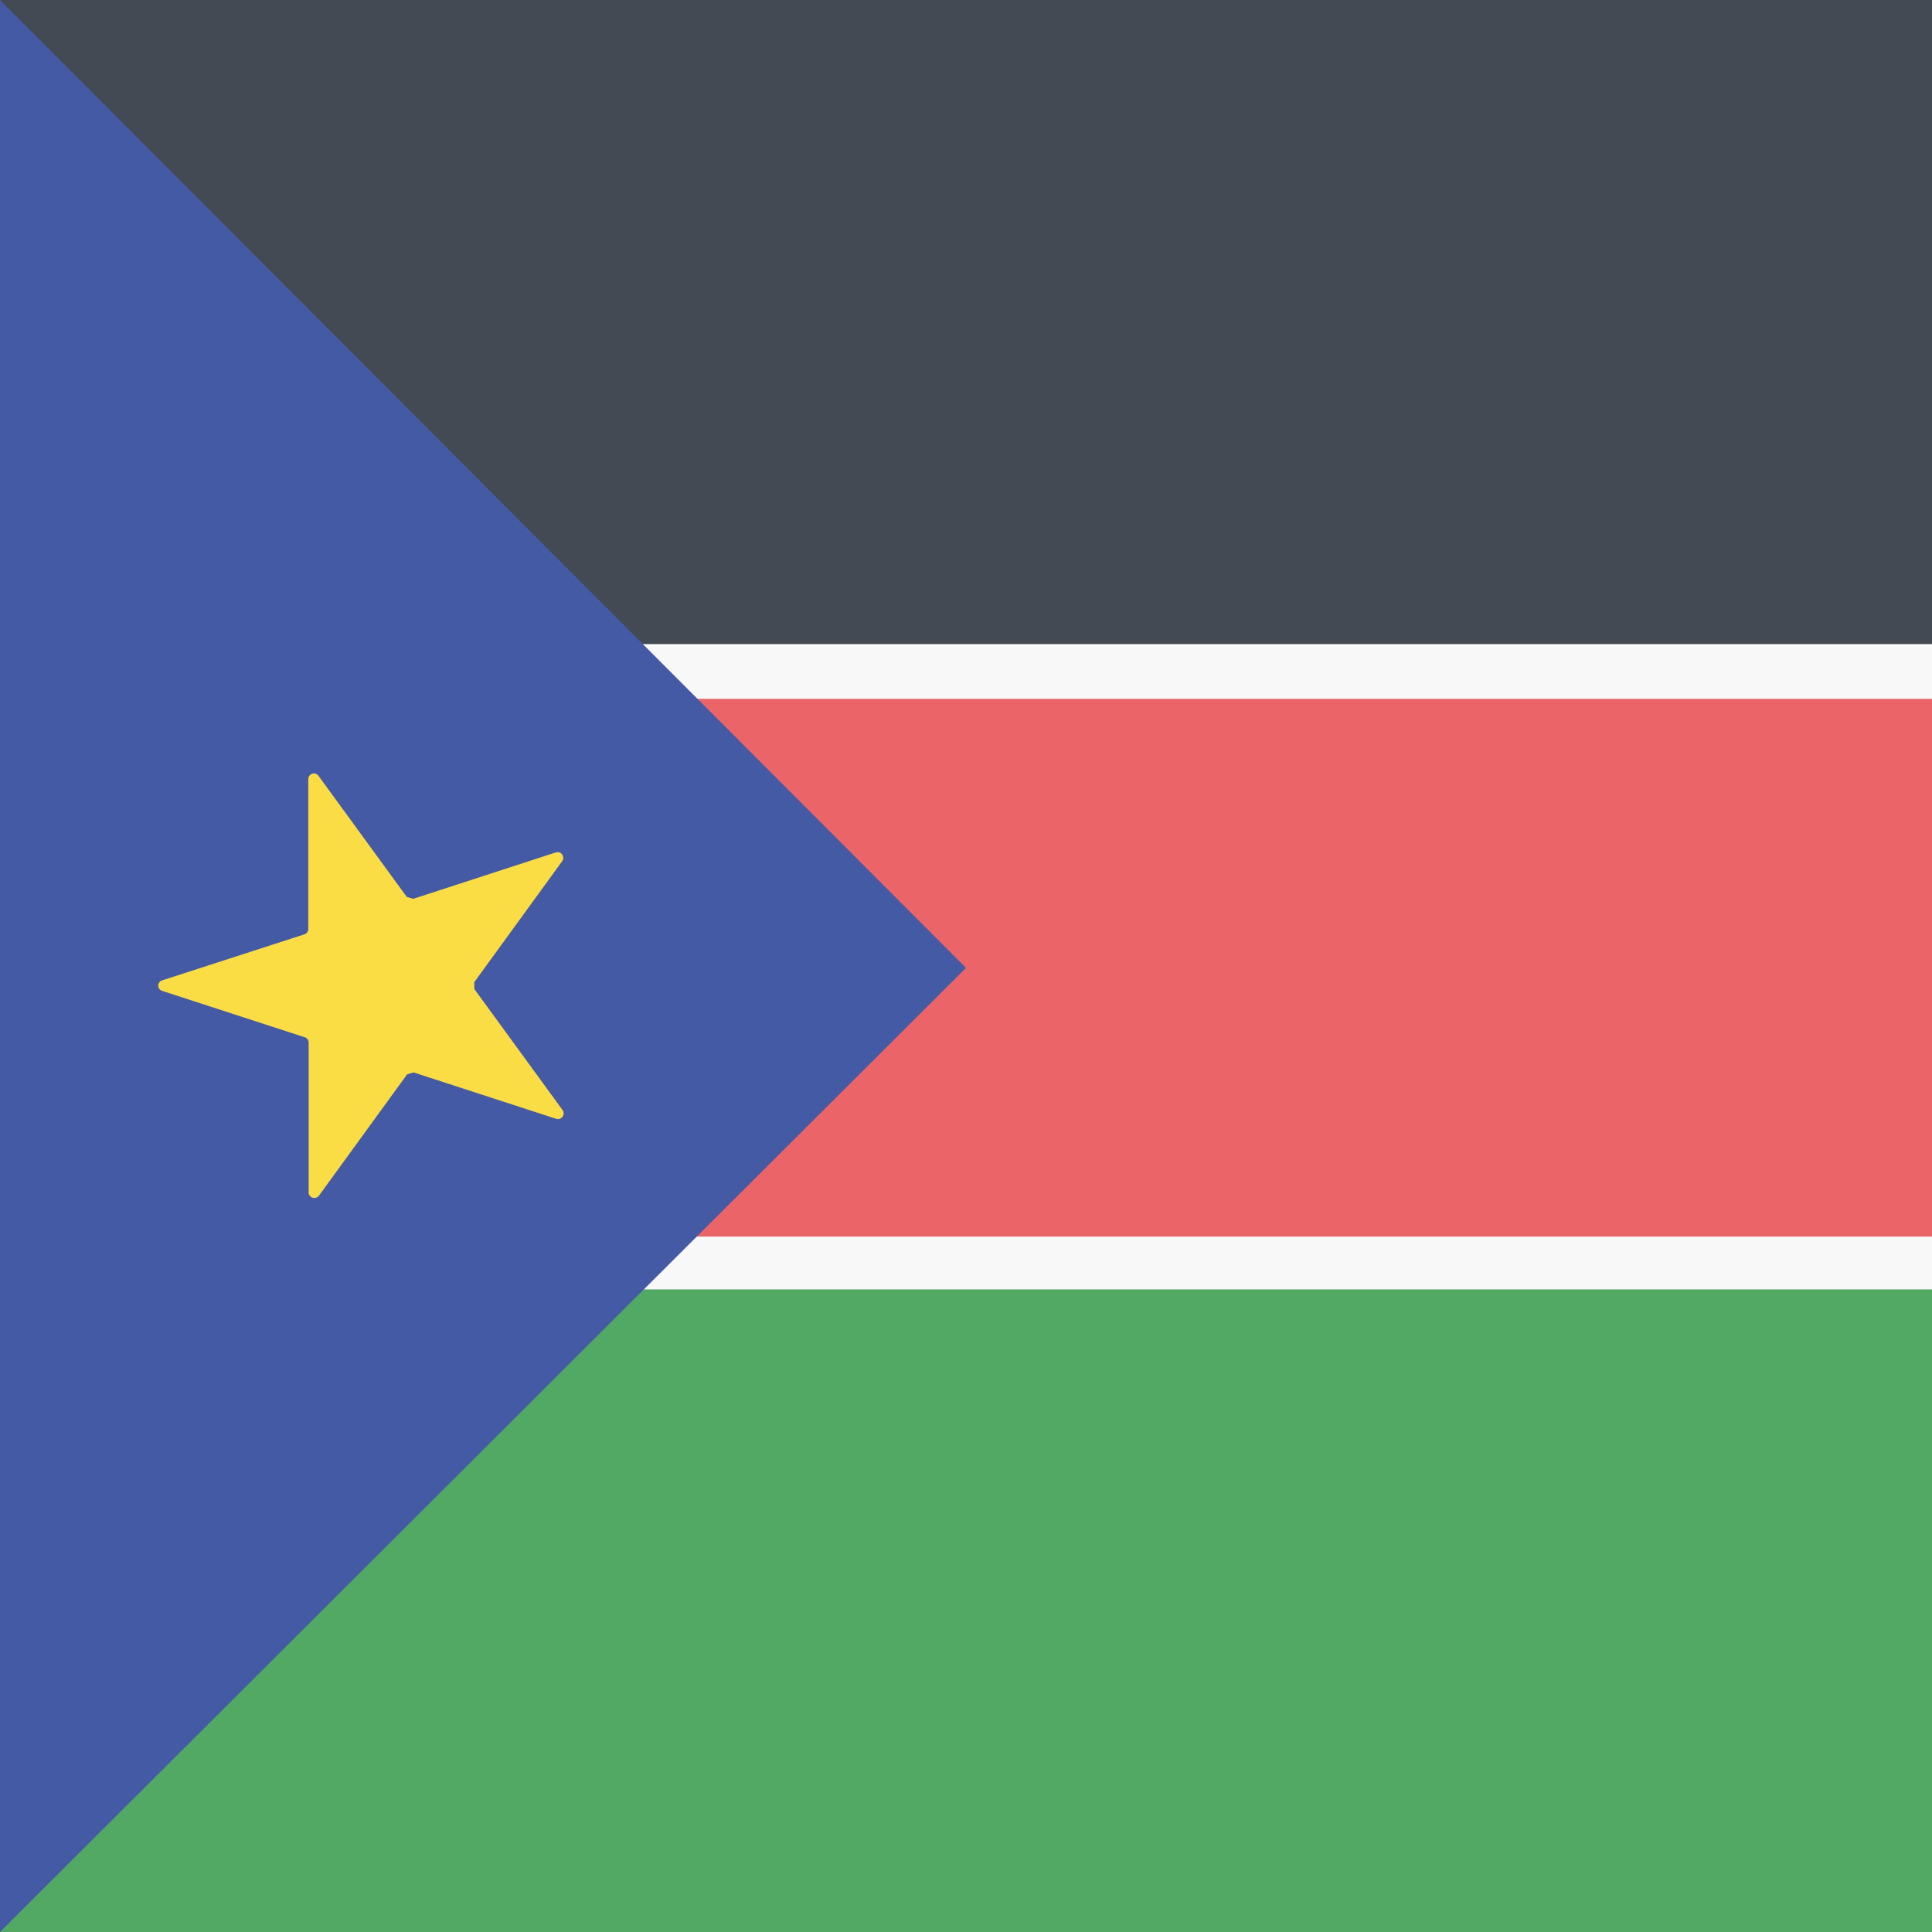 <?xml version="1.0" encoding="utf-8"?>
<!-- Generator: Adobe Illustrator 18.1.1, SVG Export Plug-In . SVG Version: 6.00 Build 0)  -->
<svg version="1.1" class="flag-ss" id="Rounded" xmlns="http://www.w3.org/2000/svg" xmlns:xlink="http://www.w3.org/1999/xlink" x="0px" y="0px"
	 viewBox="0 0 512 512" style="enable-background:new 0 0 512 512;" xml:space="preserve">
<style type="text/css">
	.flag-ss .st0{fill:#434A54;}
	.flag-ss .st1{fill:#52A963;}
	.flag-ss .st2{fill:#F8F8F8;}
	.flag-ss .st3{fill:#EB6468;}
	.flag-ss .st4{fill:#455AA4;}
	.flag-ss .st5{fill:#FADD45;}
</style>
<g>
	<rect x="0" y="0" class="st0" width="512" height="170.7"/>
	<rect x="0" y="341.6" class="st1" width="512" height="170.4"/>
	<rect x="0" y="171.3" class="st2" width="512" height="170.4"/>
	<rect x="0" y="185.2" class="st3" width="512" height="142.5"/>
	<polygon class="st4" points="0,0 256,256.5 0,512 	"/>
	<path class="st5" d="M125.6,260.4l23.4-32.2c0.8-1.2-0.3-2.7-1.7-2.3l-37.8,12.3l-1.7-0.5l-23.4-32.1c-0.8-1.2-2.7-0.6-2.7,0.9
		l0,39.7c0,0.6-0.4,1.2-1,1.4L43,259.8c-1.4,0.4-1.4,2.4,0,2.8l37.8,12.3c0.6,0.2,1,0.8,1,1.4l0,39.7c0,1.4,1.8,2,2.7,0.9l23.4-32.2
		l1.7-0.5l37.8,12.3c1.4,0.4,2.5-1.1,1.7-2.3l-23.4-32.1V260.4z"/>
</g>
</svg>
